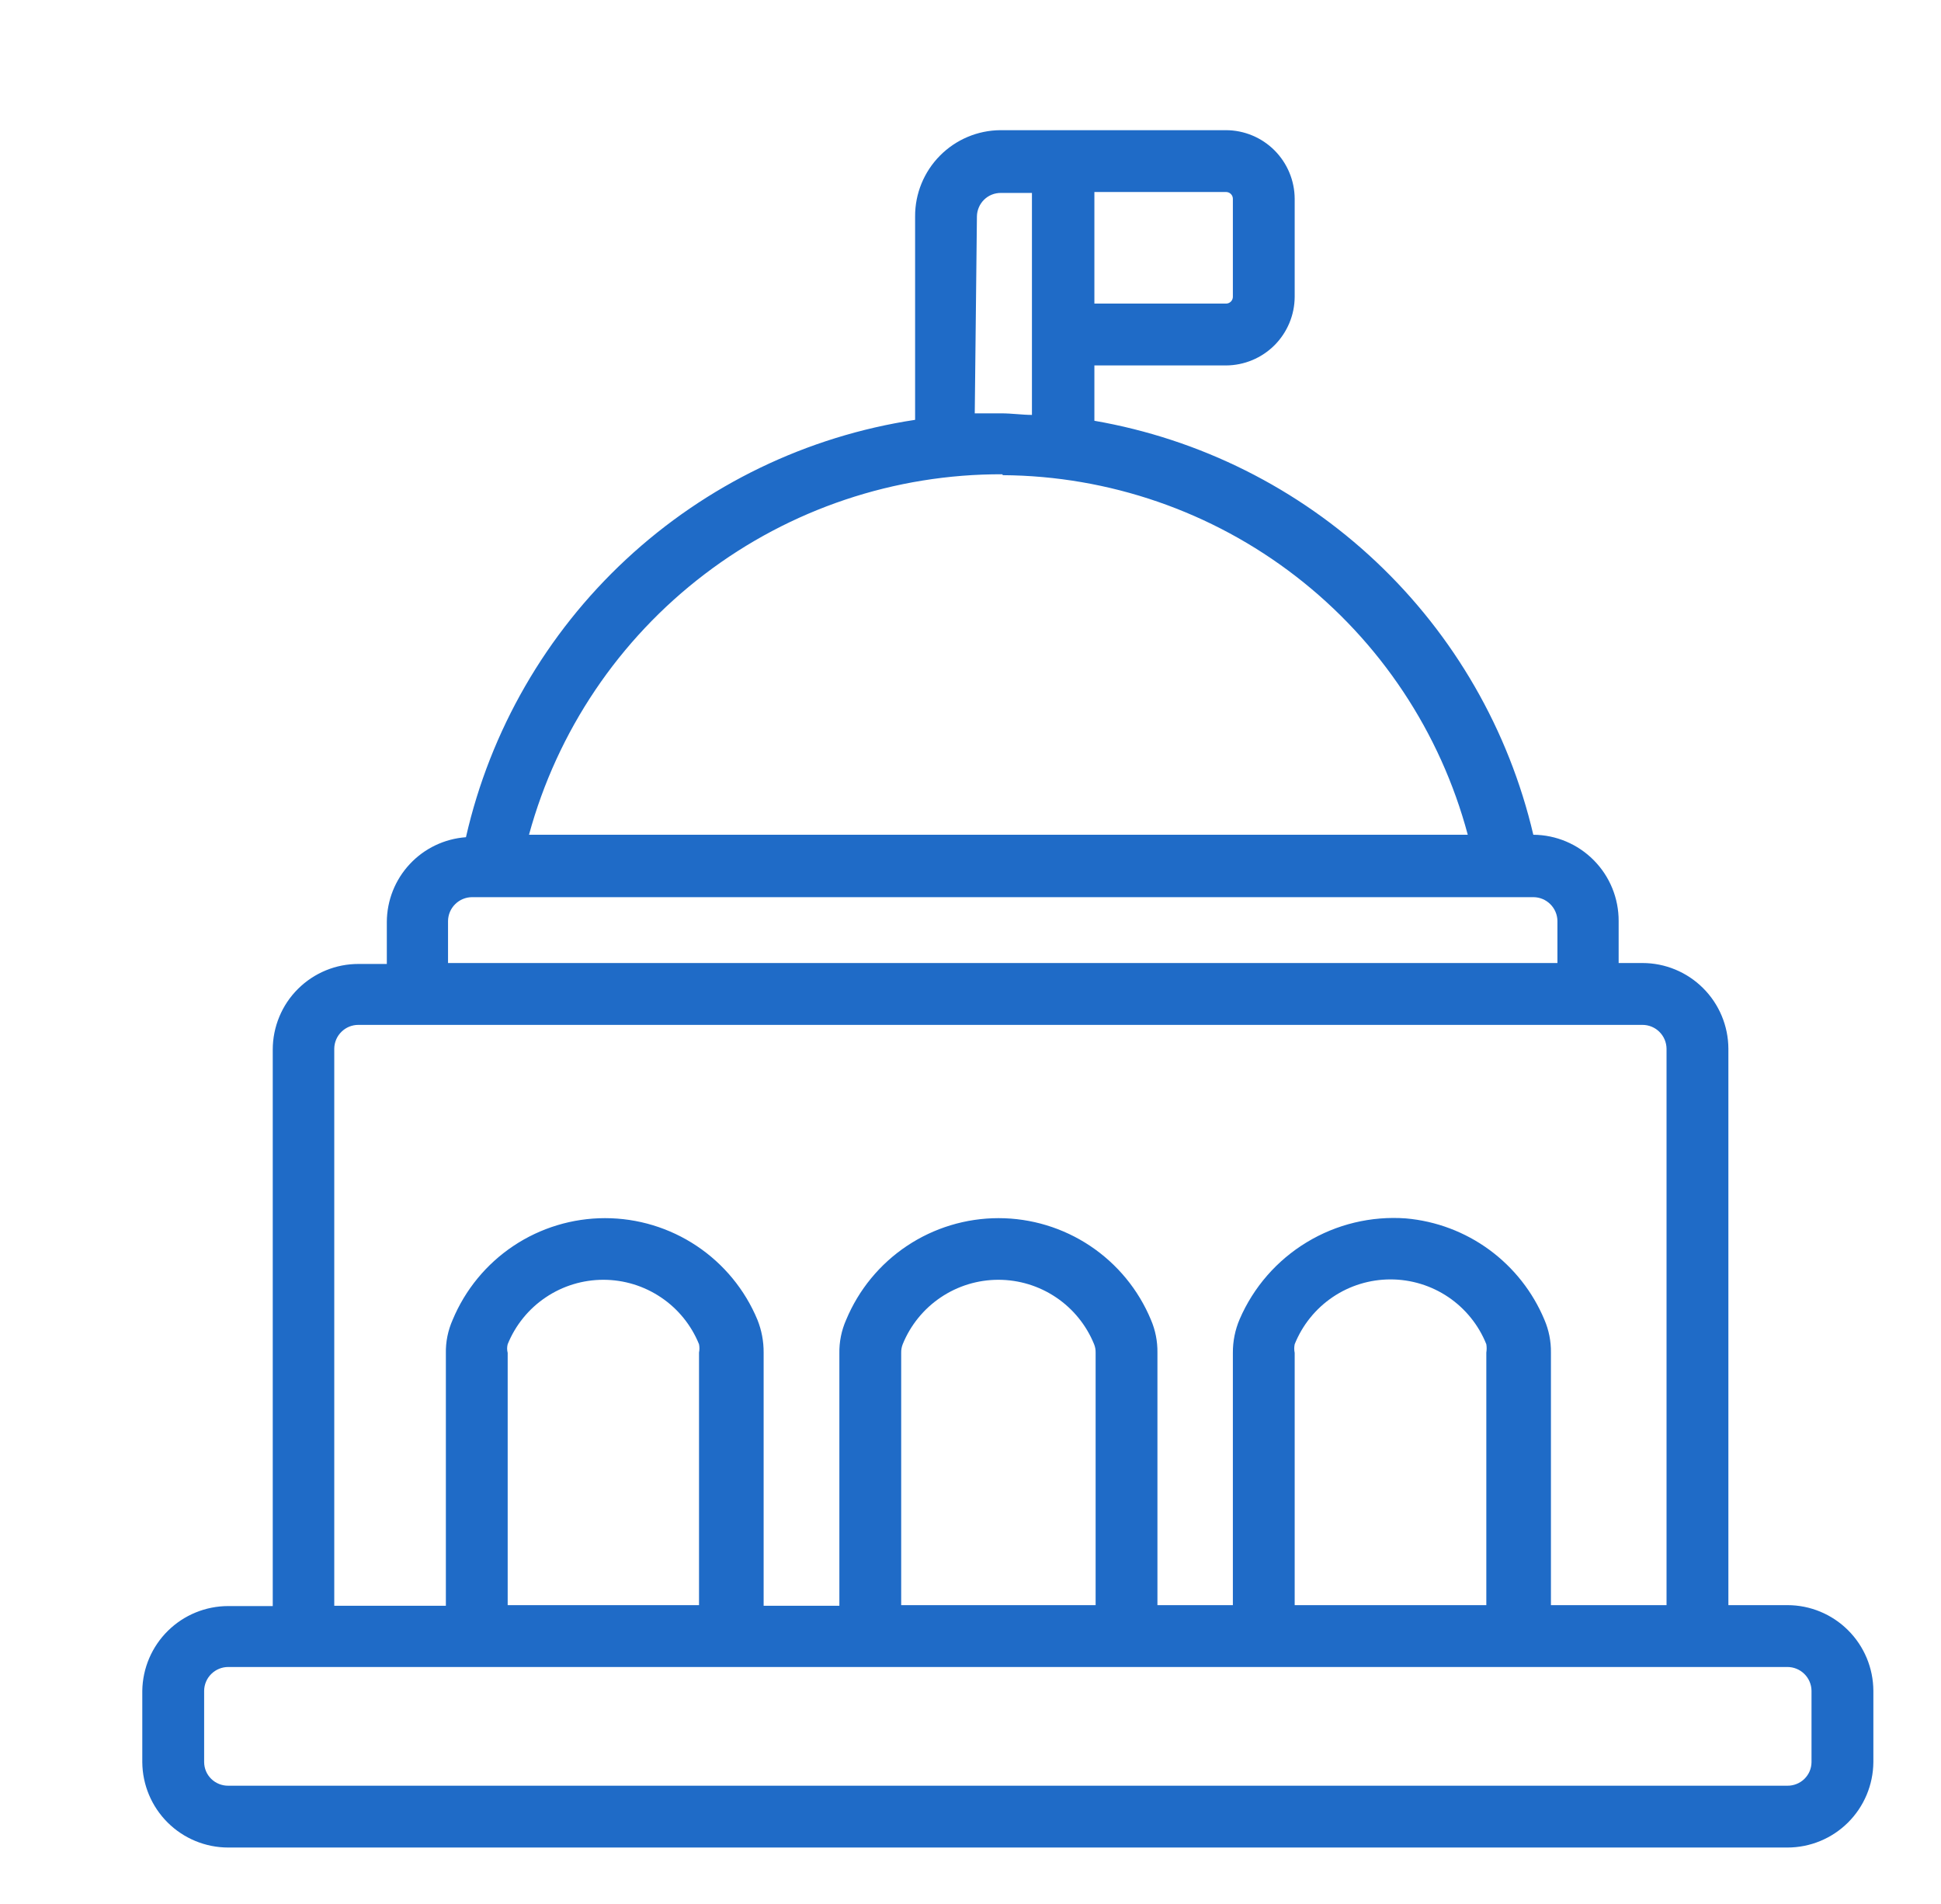 <svg xmlns="http://www.w3.org/2000/svg" width="52" height="51" viewBox="0 0 52 51" fill="none">
  <path d="M47.885 42.996H46.304V28.09C46.301 27.481 46.058 26.898 45.626 26.468C45.195 26.038 44.611 25.796 44.001 25.796H43.364V24.67C43.366 24.061 43.127 23.476 42.698 23.043C42.27 22.61 41.687 22.364 41.078 22.36C40.422 19.562 38.957 17.018 36.866 15.047C34.775 13.075 32.15 11.762 29.319 11.271V9.789H32.847C33.334 9.786 33.8 9.592 34.144 9.248C34.488 8.903 34.683 8.437 34.685 7.95V5.325C34.683 4.838 34.488 4.372 34.144 4.027C33.8 3.683 33.334 3.489 32.847 3.487H26.801C26.192 3.491 25.61 3.737 25.181 4.17C24.753 4.603 24.513 5.188 24.516 5.797V11.246C21.619 11.685 18.922 12.987 16.776 14.981C14.63 16.975 13.134 19.569 12.483 22.426C11.909 22.468 11.371 22.724 10.979 23.145C10.585 23.566 10.366 24.119 10.363 24.695V25.821H9.609C9.307 25.82 9.008 25.878 8.729 25.993C8.45 26.108 8.196 26.277 7.982 26.49C7.768 26.703 7.598 26.956 7.483 27.235C7.367 27.514 7.307 27.813 7.307 28.115V43.021H6.115C5.51 43.021 4.929 43.259 4.498 43.684C4.068 44.108 3.821 44.685 3.812 45.29V47.203C3.817 47.811 4.061 48.392 4.493 48.821C4.924 49.249 5.507 49.489 6.115 49.489H47.885C48.493 49.489 49.076 49.249 49.507 48.821C49.939 48.392 50.183 47.811 50.188 47.203V45.29C50.185 44.681 49.942 44.098 49.51 43.668C49.079 43.238 48.495 42.996 47.885 42.996ZM33.029 5.325V7.95C33.029 7.998 33.01 8.045 32.975 8.079C32.941 8.113 32.895 8.132 32.847 8.132H29.319V5.143H32.847C32.87 5.143 32.894 5.148 32.916 5.157C32.938 5.166 32.959 5.179 32.975 5.196C32.992 5.213 33.006 5.233 33.015 5.255C33.024 5.277 33.029 5.301 33.029 5.325ZM26.172 5.797C26.173 5.713 26.191 5.631 26.224 5.554C26.257 5.477 26.305 5.407 26.364 5.349C26.424 5.29 26.495 5.244 26.573 5.213C26.651 5.182 26.734 5.167 26.818 5.168H27.646V11.114C27.381 11.114 27.116 11.072 26.818 11.072H26.702C26.503 11.072 26.313 11.072 26.114 11.072L26.172 5.797ZM26.867 12.728C29.712 12.748 32.471 13.701 34.721 15.441C36.971 17.181 38.588 19.612 39.322 22.36H14.172C14.93 19.58 16.583 17.128 18.875 15.382C21.166 13.636 23.97 12.695 26.851 12.704L26.867 12.728ZM12.003 24.67C12.005 24.5 12.074 24.338 12.195 24.219C12.316 24.099 12.479 24.032 12.649 24.032H41.078C41.248 24.032 41.411 24.099 41.532 24.219C41.653 24.338 41.722 24.5 41.724 24.67V25.796H12.003V24.67ZM8.955 28.09C8.957 27.92 9.026 27.758 9.147 27.639C9.268 27.519 9.431 27.453 9.601 27.453H44.001C44.171 27.453 44.334 27.519 44.455 27.639C44.576 27.758 44.645 27.92 44.647 28.09V42.996H41.55V36.231C41.554 35.929 41.495 35.63 41.376 35.353C41.064 34.605 40.553 33.957 39.9 33.478C39.246 32.999 38.473 32.708 37.666 32.637C36.735 32.569 35.806 32.792 35.008 33.276C34.209 33.759 33.581 34.48 33.211 35.336C33.089 35.621 33.027 35.929 33.029 36.239V42.996H31.008V36.231C31.012 35.929 30.953 35.63 30.834 35.353C30.499 34.547 29.932 33.858 29.205 33.373C28.479 32.889 27.625 32.63 26.752 32.63C25.878 32.63 25.024 32.889 24.298 33.373C23.571 33.858 23.005 34.547 22.669 35.353C22.543 35.637 22.481 35.945 22.487 36.255V43.013H20.458V36.231C20.46 35.93 20.404 35.632 20.292 35.353C19.957 34.547 19.39 33.858 18.663 33.373C17.937 32.889 17.083 32.63 16.209 32.63C15.336 32.63 14.482 32.889 13.756 33.373C13.029 33.858 12.463 34.547 12.127 35.353C12.001 35.637 11.938 35.945 11.945 36.255V43.013H8.955V28.09ZM34.685 42.996V36.239C34.669 36.162 34.669 36.084 34.685 36.007C34.891 35.494 35.245 35.055 35.703 34.745C36.16 34.436 36.7 34.271 37.252 34.271C37.805 34.271 38.344 34.436 38.802 34.745C39.259 35.055 39.614 35.494 39.819 36.007C39.831 36.081 39.831 36.157 39.819 36.231V42.996H34.685ZM24.143 42.996V36.239C24.141 36.16 24.155 36.081 24.184 36.007C24.391 35.497 24.746 35.06 25.202 34.753C25.659 34.445 26.197 34.281 26.747 34.281C27.298 34.281 27.836 34.445 28.293 34.753C28.749 35.06 29.104 35.497 29.311 36.007C29.34 36.078 29.354 36.154 29.352 36.231V42.996H24.143ZM13.601 42.996V36.239C13.581 36.163 13.581 36.083 13.601 36.007C13.808 35.497 14.162 35.06 14.619 34.753C15.075 34.445 15.614 34.281 16.164 34.281C16.715 34.281 17.252 34.445 17.709 34.753C18.166 35.06 18.52 35.497 18.727 36.007C18.742 36.081 18.742 36.157 18.727 36.231V42.996H13.601ZM48.531 47.203C48.53 47.287 48.513 47.37 48.48 47.447C48.447 47.524 48.399 47.593 48.339 47.652C48.279 47.71 48.208 47.756 48.13 47.787C48.052 47.818 47.969 47.834 47.885 47.833H6.115C6.031 47.834 5.948 47.818 5.87 47.787C5.792 47.756 5.721 47.71 5.661 47.652C5.601 47.593 5.553 47.524 5.52 47.447C5.487 47.37 5.47 47.287 5.469 47.203V45.29C5.471 45.12 5.54 44.958 5.661 44.839C5.782 44.72 5.945 44.653 6.115 44.653H47.885C48.055 44.653 48.218 44.72 48.339 44.839C48.46 44.958 48.529 45.12 48.531 45.29V47.203Z" fill="#1F6BC7"/>
</svg>